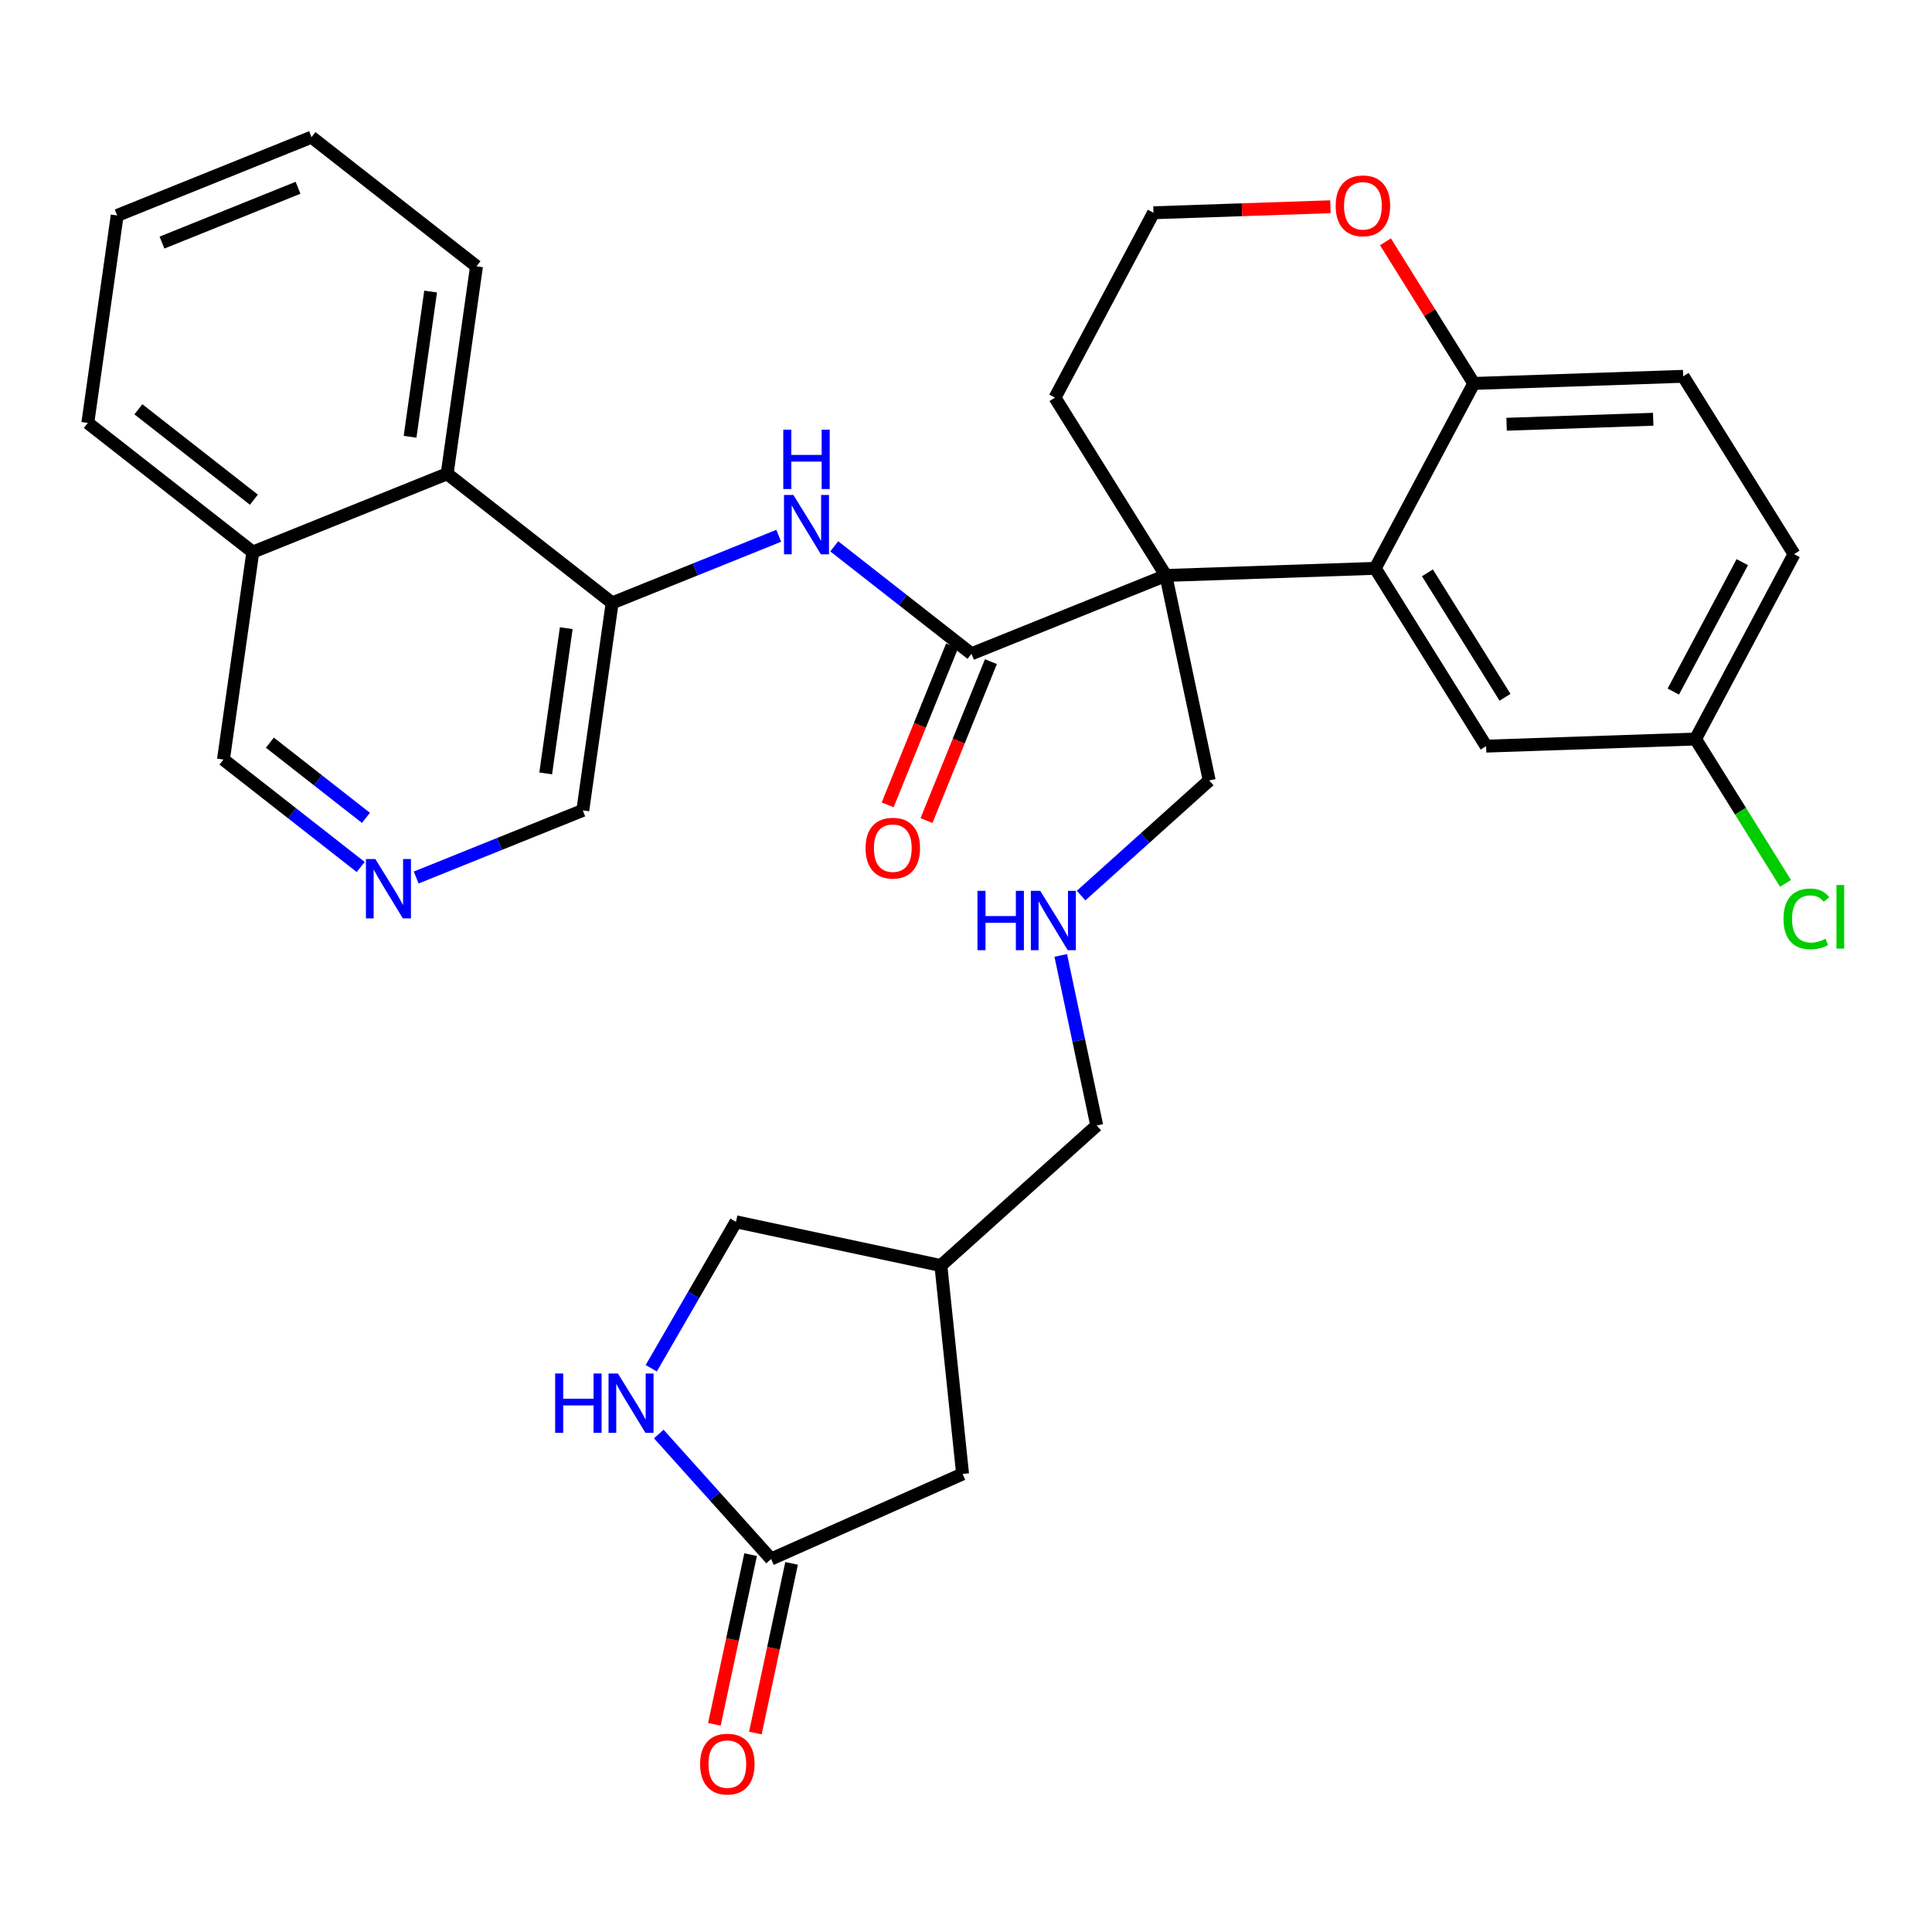 <?xml version='1.0' encoding='iso-8859-1'?>
<svg version='1.1' baseProfile='full'
              xmlns='http://www.w3.org/2000/svg'
                      xmlns:rdkit='http://www.rdkit.org/xml'
                      xmlns:xlink='http://www.w3.org/1999/xlink'
                  xml:space='preserve'
width='300px' height='300px' viewBox='0 0 300 300'>
<!-- END OF HEADER -->
<rect style='opacity:1.0;fill:#FFFFFF;stroke:none' width='300' height='300' x='0' y='0'> </rect>
<rect style='opacity:1.0;fill:#FFFFFF;stroke:none' width='300' height='300' x='0' y='0'> </rect>
<path class='bond-0 atom-0 atom-1' d='M 117.292,269.107 L 120.105,255.934' style='fill:none;fill-rule:evenodd;stroke:#FF0000;stroke-width:2.0px;stroke-linecap:butt;stroke-linejoin:miter;stroke-opacity:1' />
<path class='bond-0 atom-0 atom-1' d='M 120.105,255.934 L 122.918,242.761' style='fill:none;fill-rule:evenodd;stroke:#000000;stroke-width:2.0px;stroke-linecap:butt;stroke-linejoin:miter;stroke-opacity:1' />
<path class='bond-0 atom-0 atom-1' d='M 110.929,267.748 L 113.742,254.575' style='fill:none;fill-rule:evenodd;stroke:#FF0000;stroke-width:2.0px;stroke-linecap:butt;stroke-linejoin:miter;stroke-opacity:1' />
<path class='bond-0 atom-0 atom-1' d='M 113.742,254.575 L 116.554,241.402' style='fill:none;fill-rule:evenodd;stroke:#000000;stroke-width:2.0px;stroke-linecap:butt;stroke-linejoin:miter;stroke-opacity:1' />
<path class='bond-1 atom-1 atom-2' d='M 119.736,242.082 L 149.471,228.876' style='fill:none;fill-rule:evenodd;stroke:#000000;stroke-width:2.0px;stroke-linecap:butt;stroke-linejoin:miter;stroke-opacity:1' />
<path class='bond-32 atom-32 atom-1' d='M 102.296,222.676 L 111.016,232.379' style='fill:none;fill-rule:evenodd;stroke:#0000FF;stroke-width:2.0px;stroke-linecap:butt;stroke-linejoin:miter;stroke-opacity:1' />
<path class='bond-32 atom-32 atom-1' d='M 111.016,232.379 L 119.736,242.082' style='fill:none;fill-rule:evenodd;stroke:#000000;stroke-width:2.0px;stroke-linecap:butt;stroke-linejoin:miter;stroke-opacity:1' />
<path class='bond-2 atom-2 atom-3' d='M 149.471,228.876 L 146.101,196.516' style='fill:none;fill-rule:evenodd;stroke:#000000;stroke-width:2.0px;stroke-linecap:butt;stroke-linejoin:miter;stroke-opacity:1' />
<path class='bond-3 atom-3 atom-4' d='M 146.101,196.516 L 170.3,174.768' style='fill:none;fill-rule:evenodd;stroke:#000000;stroke-width:2.0px;stroke-linecap:butt;stroke-linejoin:miter;stroke-opacity:1' />
<path class='bond-30 atom-3 atom-31' d='M 146.101,196.516 L 114.282,189.721' style='fill:none;fill-rule:evenodd;stroke:#000000;stroke-width:2.0px;stroke-linecap:butt;stroke-linejoin:miter;stroke-opacity:1' />
<path class='bond-4 atom-4 atom-5' d='M 170.3,174.768 L 167.506,161.562' style='fill:none;fill-rule:evenodd;stroke:#000000;stroke-width:2.0px;stroke-linecap:butt;stroke-linejoin:miter;stroke-opacity:1' />
<path class='bond-4 atom-4 atom-5' d='M 167.506,161.562 L 164.712,148.357' style='fill:none;fill-rule:evenodd;stroke:#0000FF;stroke-width:2.0px;stroke-linecap:butt;stroke-linejoin:miter;stroke-opacity:1' />
<path class='bond-5 atom-5 atom-6' d='M 167.873,139.065 L 177.819,130.127' style='fill:none;fill-rule:evenodd;stroke:#0000FF;stroke-width:2.0px;stroke-linecap:butt;stroke-linejoin:miter;stroke-opacity:1' />
<path class='bond-5 atom-5 atom-6' d='M 177.819,130.127 L 187.764,121.188' style='fill:none;fill-rule:evenodd;stroke:#000000;stroke-width:2.0px;stroke-linecap:butt;stroke-linejoin:miter;stroke-opacity:1' />
<path class='bond-6 atom-6 atom-7' d='M 187.764,121.188 L 181.029,89.358' style='fill:none;fill-rule:evenodd;stroke:#000000;stroke-width:2.0px;stroke-linecap:butt;stroke-linejoin:miter;stroke-opacity:1' />
<path class='bond-7 atom-7 atom-8' d='M 181.029,89.358 L 150.851,101.517' style='fill:none;fill-rule:evenodd;stroke:#000000;stroke-width:2.0px;stroke-linecap:butt;stroke-linejoin:miter;stroke-opacity:1' />
<path class='bond-20 atom-7 atom-21' d='M 181.029,89.358 L 163.814,61.749' style='fill:none;fill-rule:evenodd;stroke:#000000;stroke-width:2.0px;stroke-linecap:butt;stroke-linejoin:miter;stroke-opacity:1' />
<path class='bond-33 atom-30 atom-7' d='M 213.546,88.252 L 181.029,89.358' style='fill:none;fill-rule:evenodd;stroke:#000000;stroke-width:2.0px;stroke-linecap:butt;stroke-linejoin:miter;stroke-opacity:1' />
<path class='bond-8 atom-8 atom-9' d='M 147.836,100.296 L 142.836,112.637' style='fill:none;fill-rule:evenodd;stroke:#000000;stroke-width:2.0px;stroke-linecap:butt;stroke-linejoin:miter;stroke-opacity:1' />
<path class='bond-8 atom-8 atom-9' d='M 142.836,112.637 L 137.835,124.978' style='fill:none;fill-rule:evenodd;stroke:#FF0000;stroke-width:2.0px;stroke-linecap:butt;stroke-linejoin:miter;stroke-opacity:1' />
<path class='bond-8 atom-8 atom-9' d='M 153.867,102.739 L 148.867,115.08' style='fill:none;fill-rule:evenodd;stroke:#000000;stroke-width:2.0px;stroke-linecap:butt;stroke-linejoin:miter;stroke-opacity:1' />
<path class='bond-8 atom-8 atom-9' d='M 148.867,115.08 L 143.866,127.421' style='fill:none;fill-rule:evenodd;stroke:#FF0000;stroke-width:2.0px;stroke-linecap:butt;stroke-linejoin:miter;stroke-opacity:1' />
<path class='bond-9 atom-8 atom-10' d='M 150.851,101.517 L 140.195,93.176' style='fill:none;fill-rule:evenodd;stroke:#000000;stroke-width:2.0px;stroke-linecap:butt;stroke-linejoin:miter;stroke-opacity:1' />
<path class='bond-9 atom-8 atom-10' d='M 140.195,93.176 L 129.539,84.834' style='fill:none;fill-rule:evenodd;stroke:#0000FF;stroke-width:2.0px;stroke-linecap:butt;stroke-linejoin:miter;stroke-opacity:1' />
<path class='bond-10 atom-10 atom-11' d='M 120.924,83.198 L 107.989,88.41' style='fill:none;fill-rule:evenodd;stroke:#0000FF;stroke-width:2.0px;stroke-linecap:butt;stroke-linejoin:miter;stroke-opacity:1' />
<path class='bond-10 atom-10 atom-11' d='M 107.989,88.41 L 95.054,93.622' style='fill:none;fill-rule:evenodd;stroke:#000000;stroke-width:2.0px;stroke-linecap:butt;stroke-linejoin:miter;stroke-opacity:1' />
<path class='bond-11 atom-11 atom-12' d='M 95.054,93.622 L 90.496,125.837' style='fill:none;fill-rule:evenodd;stroke:#000000;stroke-width:2.0px;stroke-linecap:butt;stroke-linejoin:miter;stroke-opacity:1' />
<path class='bond-11 atom-11 atom-12' d='M 87.927,97.543 L 84.736,120.093' style='fill:none;fill-rule:evenodd;stroke:#000000;stroke-width:2.0px;stroke-linecap:butt;stroke-linejoin:miter;stroke-opacity:1' />
<path class='bond-34 atom-20 atom-11' d='M 69.434,73.567 L 95.054,93.622' style='fill:none;fill-rule:evenodd;stroke:#000000;stroke-width:2.0px;stroke-linecap:butt;stroke-linejoin:miter;stroke-opacity:1' />
<path class='bond-12 atom-12 atom-13' d='M 90.496,125.837 L 77.56,131.049' style='fill:none;fill-rule:evenodd;stroke:#000000;stroke-width:2.0px;stroke-linecap:butt;stroke-linejoin:miter;stroke-opacity:1' />
<path class='bond-12 atom-12 atom-13' d='M 77.56,131.049 L 64.625,136.261' style='fill:none;fill-rule:evenodd;stroke:#0000FF;stroke-width:2.0px;stroke-linecap:butt;stroke-linejoin:miter;stroke-opacity:1' />
<path class='bond-13 atom-13 atom-14' d='M 56.01,134.625 L 45.354,126.283' style='fill:none;fill-rule:evenodd;stroke:#0000FF;stroke-width:2.0px;stroke-linecap:butt;stroke-linejoin:miter;stroke-opacity:1' />
<path class='bond-13 atom-13 atom-14' d='M 45.354,126.283 L 34.698,117.942' style='fill:none;fill-rule:evenodd;stroke:#000000;stroke-width:2.0px;stroke-linecap:butt;stroke-linejoin:miter;stroke-opacity:1' />
<path class='bond-13 atom-13 atom-14' d='M 56.824,126.998 L 49.365,121.159' style='fill:none;fill-rule:evenodd;stroke:#0000FF;stroke-width:2.0px;stroke-linecap:butt;stroke-linejoin:miter;stroke-opacity:1' />
<path class='bond-13 atom-13 atom-14' d='M 49.365,121.159 L 41.906,115.32' style='fill:none;fill-rule:evenodd;stroke:#000000;stroke-width:2.0px;stroke-linecap:butt;stroke-linejoin:miter;stroke-opacity:1' />
<path class='bond-14 atom-14 atom-15' d='M 34.698,117.942 L 39.256,85.727' style='fill:none;fill-rule:evenodd;stroke:#000000;stroke-width:2.0px;stroke-linecap:butt;stroke-linejoin:miter;stroke-opacity:1' />
<path class='bond-15 atom-15 atom-16' d='M 39.256,85.727 L 13.636,65.672' style='fill:none;fill-rule:evenodd;stroke:#000000;stroke-width:2.0px;stroke-linecap:butt;stroke-linejoin:miter;stroke-opacity:1' />
<path class='bond-15 atom-15 atom-16' d='M 39.424,77.595 L 21.49,63.556' style='fill:none;fill-rule:evenodd;stroke:#000000;stroke-width:2.0px;stroke-linecap:butt;stroke-linejoin:miter;stroke-opacity:1' />
<path class='bond-36 atom-20 atom-15' d='M 69.434,73.567 L 39.256,85.727' style='fill:none;fill-rule:evenodd;stroke:#000000;stroke-width:2.0px;stroke-linecap:butt;stroke-linejoin:miter;stroke-opacity:1' />
<path class='bond-16 atom-16 atom-17' d='M 13.636,65.672 L 18.195,33.457' style='fill:none;fill-rule:evenodd;stroke:#000000;stroke-width:2.0px;stroke-linecap:butt;stroke-linejoin:miter;stroke-opacity:1' />
<path class='bond-17 atom-17 atom-18' d='M 18.195,33.457 L 48.373,21.298' style='fill:none;fill-rule:evenodd;stroke:#000000;stroke-width:2.0px;stroke-linecap:butt;stroke-linejoin:miter;stroke-opacity:1' />
<path class='bond-17 atom-17 atom-18' d='M 25.153,37.669 L 46.278,29.157' style='fill:none;fill-rule:evenodd;stroke:#000000;stroke-width:2.0px;stroke-linecap:butt;stroke-linejoin:miter;stroke-opacity:1' />
<path class='bond-18 atom-18 atom-19' d='M 48.373,21.298 L 73.992,41.352' style='fill:none;fill-rule:evenodd;stroke:#000000;stroke-width:2.0px;stroke-linecap:butt;stroke-linejoin:miter;stroke-opacity:1' />
<path class='bond-19 atom-19 atom-20' d='M 73.992,41.352 L 69.434,73.567' style='fill:none;fill-rule:evenodd;stroke:#000000;stroke-width:2.0px;stroke-linecap:butt;stroke-linejoin:miter;stroke-opacity:1' />
<path class='bond-19 atom-19 atom-20' d='M 66.866,45.273 L 63.675,67.823' style='fill:none;fill-rule:evenodd;stroke:#000000;stroke-width:2.0px;stroke-linecap:butt;stroke-linejoin:miter;stroke-opacity:1' />
<path class='bond-21 atom-21 atom-22' d='M 163.814,61.749 L 179.115,33.036' style='fill:none;fill-rule:evenodd;stroke:#000000;stroke-width:2.0px;stroke-linecap:butt;stroke-linejoin:miter;stroke-opacity:1' />
<path class='bond-22 atom-22 atom-23' d='M 179.115,33.036 L 192.852,32.57' style='fill:none;fill-rule:evenodd;stroke:#000000;stroke-width:2.0px;stroke-linecap:butt;stroke-linejoin:miter;stroke-opacity:1' />
<path class='bond-22 atom-22 atom-23' d='M 192.852,32.57 L 206.589,32.103' style='fill:none;fill-rule:evenodd;stroke:#FF0000;stroke-width:2.0px;stroke-linecap:butt;stroke-linejoin:miter;stroke-opacity:1' />
<path class='bond-23 atom-23 atom-24' d='M 215.134,37.547 L 221.991,48.543' style='fill:none;fill-rule:evenodd;stroke:#FF0000;stroke-width:2.0px;stroke-linecap:butt;stroke-linejoin:miter;stroke-opacity:1' />
<path class='bond-23 atom-23 atom-24' d='M 221.991,48.543 L 228.848,59.539' style='fill:none;fill-rule:evenodd;stroke:#000000;stroke-width:2.0px;stroke-linecap:butt;stroke-linejoin:miter;stroke-opacity:1' />
<path class='bond-24 atom-24 atom-25' d='M 228.848,59.539 L 261.365,58.434' style='fill:none;fill-rule:evenodd;stroke:#000000;stroke-width:2.0px;stroke-linecap:butt;stroke-linejoin:miter;stroke-opacity:1' />
<path class='bond-24 atom-24 atom-25' d='M 233.946,65.877 L 256.708,65.103' style='fill:none;fill-rule:evenodd;stroke:#000000;stroke-width:2.0px;stroke-linecap:butt;stroke-linejoin:miter;stroke-opacity:1' />
<path class='bond-35 atom-30 atom-24' d='M 213.546,88.252 L 228.848,59.539' style='fill:none;fill-rule:evenodd;stroke:#000000;stroke-width:2.0px;stroke-linecap:butt;stroke-linejoin:miter;stroke-opacity:1' />
<path class='bond-25 atom-25 atom-26' d='M 261.365,58.434 L 278.58,86.042' style='fill:none;fill-rule:evenodd;stroke:#000000;stroke-width:2.0px;stroke-linecap:butt;stroke-linejoin:miter;stroke-opacity:1' />
<path class='bond-26 atom-26 atom-27' d='M 278.58,86.042 L 263.279,114.755' style='fill:none;fill-rule:evenodd;stroke:#000000;stroke-width:2.0px;stroke-linecap:butt;stroke-linejoin:miter;stroke-opacity:1' />
<path class='bond-26 atom-26 atom-27' d='M 270.542,87.289 L 259.831,107.388' style='fill:none;fill-rule:evenodd;stroke:#000000;stroke-width:2.0px;stroke-linecap:butt;stroke-linejoin:miter;stroke-opacity:1' />
<path class='bond-27 atom-27 atom-28' d='M 263.279,114.755 L 270.267,125.963' style='fill:none;fill-rule:evenodd;stroke:#000000;stroke-width:2.0px;stroke-linecap:butt;stroke-linejoin:miter;stroke-opacity:1' />
<path class='bond-27 atom-27 atom-28' d='M 270.267,125.963 L 277.256,137.171' style='fill:none;fill-rule:evenodd;stroke:#00CC00;stroke-width:2.0px;stroke-linecap:butt;stroke-linejoin:miter;stroke-opacity:1' />
<path class='bond-28 atom-27 atom-29' d='M 263.279,114.755 L 230.762,115.86' style='fill:none;fill-rule:evenodd;stroke:#000000;stroke-width:2.0px;stroke-linecap:butt;stroke-linejoin:miter;stroke-opacity:1' />
<path class='bond-29 atom-29 atom-30' d='M 230.762,115.86 L 213.546,88.252' style='fill:none;fill-rule:evenodd;stroke:#000000;stroke-width:2.0px;stroke-linecap:butt;stroke-linejoin:miter;stroke-opacity:1' />
<path class='bond-29 atom-29 atom-30' d='M 233.701,108.276 L 221.65,88.951' style='fill:none;fill-rule:evenodd;stroke:#000000;stroke-width:2.0px;stroke-linecap:butt;stroke-linejoin:miter;stroke-opacity:1' />
<path class='bond-31 atom-31 atom-32' d='M 114.282,189.721 L 107.703,201.092' style='fill:none;fill-rule:evenodd;stroke:#000000;stroke-width:2.0px;stroke-linecap:butt;stroke-linejoin:miter;stroke-opacity:1' />
<path class='bond-31 atom-31 atom-32' d='M 107.703,201.092 L 101.125,212.462' style='fill:none;fill-rule:evenodd;stroke:#0000FF;stroke-width:2.0px;stroke-linecap:butt;stroke-linejoin:miter;stroke-opacity:1' />
<path  class='atom-0' d='M 108.712 273.926
Q 108.712 271.714, 109.806 270.477
Q 110.899 269.241, 112.942 269.241
Q 114.985 269.241, 116.078 270.477
Q 117.172 271.714, 117.172 273.926
Q 117.172 276.165, 116.065 277.44
Q 114.959 278.702, 112.942 278.702
Q 110.912 278.702, 109.806 277.44
Q 108.712 276.178, 108.712 273.926
M 112.942 277.661
Q 114.347 277.661, 115.102 276.724
Q 115.87 275.774, 115.87 273.926
Q 115.87 272.117, 115.102 271.206
Q 114.347 270.282, 112.942 270.282
Q 111.536 270.282, 110.769 271.193
Q 110.014 272.104, 110.014 273.926
Q 110.014 275.787, 110.769 276.724
Q 111.536 277.661, 112.942 277.661
' fill='#FF0000'/>
<path  class='atom-5' d='M 151.781 138.329
L 153.03 138.329
L 153.03 142.247
L 157.741 142.247
L 157.741 138.329
L 158.991 138.329
L 158.991 147.544
L 157.741 147.544
L 157.741 143.288
L 153.03 143.288
L 153.03 147.544
L 151.781 147.544
L 151.781 138.329
' fill='#0000FF'/>
<path  class='atom-5' d='M 161.528 138.329
L 164.548 143.21
Q 164.847 143.691, 165.329 144.563
Q 165.81 145.435, 165.836 145.487
L 165.836 138.329
L 167.059 138.329
L 167.059 147.544
L 165.797 147.544
L 162.557 142.208
Q 162.179 141.583, 161.776 140.867
Q 161.385 140.151, 161.268 139.93
L 161.268 147.544
L 160.071 147.544
L 160.071 138.329
L 161.528 138.329
' fill='#0000FF'/>
<path  class='atom-9' d='M 134.404 131.698
Q 134.404 129.485, 135.497 128.249
Q 136.59 127.013, 138.634 127.013
Q 140.677 127.013, 141.77 128.249
Q 142.863 129.485, 142.863 131.698
Q 142.863 133.936, 141.757 135.212
Q 140.651 136.474, 138.634 136.474
Q 136.603 136.474, 135.497 135.212
Q 134.404 133.949, 134.404 131.698
M 138.634 135.433
Q 140.039 135.433, 140.794 134.496
Q 141.562 133.546, 141.562 131.698
Q 141.562 129.889, 140.794 128.978
Q 140.039 128.054, 138.634 128.054
Q 137.228 128.054, 136.46 128.965
Q 135.705 129.876, 135.705 131.698
Q 135.705 133.559, 136.46 134.496
Q 137.228 135.433, 138.634 135.433
' fill='#FF0000'/>
<path  class='atom-10' d='M 123.195 76.855
L 126.214 81.736
Q 126.514 82.217, 126.995 83.089
Q 127.477 83.961, 127.503 84.013
L 127.503 76.855
L 128.726 76.855
L 128.726 86.069
L 127.464 86.069
L 124.223 80.734
Q 123.846 80.109, 123.442 79.393
Q 123.052 78.677, 122.935 78.456
L 122.935 86.069
L 121.737 86.069
L 121.737 76.855
L 123.195 76.855
' fill='#0000FF'/>
<path  class='atom-10' d='M 121.627 66.72
L 122.876 66.72
L 122.876 70.637
L 127.587 70.637
L 127.587 66.72
L 128.837 66.72
L 128.837 75.934
L 127.587 75.934
L 127.587 71.678
L 122.876 71.678
L 122.876 75.934
L 121.627 75.934
L 121.627 66.72
' fill='#0000FF'/>
<path  class='atom-13' d='M 58.281 133.39
L 61.3 138.27
Q 61.599 138.752, 62.081 139.624
Q 62.563 140.496, 62.589 140.548
L 62.589 133.39
L 63.812 133.39
L 63.812 142.604
L 62.55 142.604
L 59.309 137.268
Q 58.932 136.643, 58.528 135.928
Q 58.138 135.212, 58.021 134.991
L 58.021 142.604
L 56.823 142.604
L 56.823 133.39
L 58.281 133.39
' fill='#0000FF'/>
<path  class='atom-23' d='M 207.403 31.957
Q 207.403 29.745, 208.496 28.509
Q 209.589 27.272, 211.632 27.272
Q 213.676 27.272, 214.769 28.509
Q 215.862 29.745, 215.862 31.957
Q 215.862 34.196, 214.756 35.471
Q 213.65 36.734, 211.632 36.734
Q 209.602 36.734, 208.496 35.471
Q 207.403 34.209, 207.403 31.957
M 211.632 35.693
Q 213.038 35.693, 213.793 34.755
Q 214.561 33.806, 214.561 31.957
Q 214.561 30.148, 213.793 29.238
Q 213.038 28.314, 211.632 28.314
Q 210.227 28.314, 209.459 29.224
Q 208.704 30.136, 208.704 31.957
Q 208.704 33.819, 209.459 34.755
Q 210.227 35.693, 211.632 35.693
' fill='#FF0000'/>
<path  class='atom-28' d='M 276.941 142.682
Q 276.941 140.392, 278.008 139.194
Q 279.089 137.984, 281.132 137.984
Q 283.032 137.984, 284.047 139.324
L 283.188 140.027
Q 282.446 139.051, 281.132 139.051
Q 279.739 139.051, 278.998 139.988
Q 278.269 140.912, 278.269 142.682
Q 278.269 144.504, 279.024 145.441
Q 279.791 146.378, 281.275 146.378
Q 282.29 146.378, 283.474 145.766
L 283.839 146.743
Q 283.357 147.055, 282.629 147.237
Q 281.9 147.419, 281.093 147.419
Q 279.089 147.419, 278.008 146.196
Q 276.941 144.973, 276.941 142.682
' fill='#00CC00'/>
<path  class='atom-28' d='M 285.166 137.424
L 286.364 137.424
L 286.364 147.302
L 285.166 147.302
L 285.166 137.424
' fill='#00CC00'/>
<path  class='atom-32' d='M 86.204 213.276
L 87.453 213.276
L 87.453 217.193
L 92.164 217.193
L 92.164 213.276
L 93.414 213.276
L 93.414 222.49
L 92.164 222.49
L 92.164 218.234
L 87.453 218.234
L 87.453 222.49
L 86.204 222.49
L 86.204 213.276
' fill='#0000FF'/>
<path  class='atom-32' d='M 95.951 213.276
L 98.971 218.156
Q 99.27 218.638, 99.752 219.509
Q 100.233 220.381, 100.259 220.434
L 100.259 213.276
L 101.483 213.276
L 101.483 222.49
L 100.22 222.49
L 96.98 217.154
Q 96.602 216.529, 96.199 215.813
Q 95.808 215.098, 95.691 214.876
L 95.691 222.49
L 94.494 222.49
L 94.494 213.276
L 95.951 213.276
' fill='#0000FF'/>
</svg>
